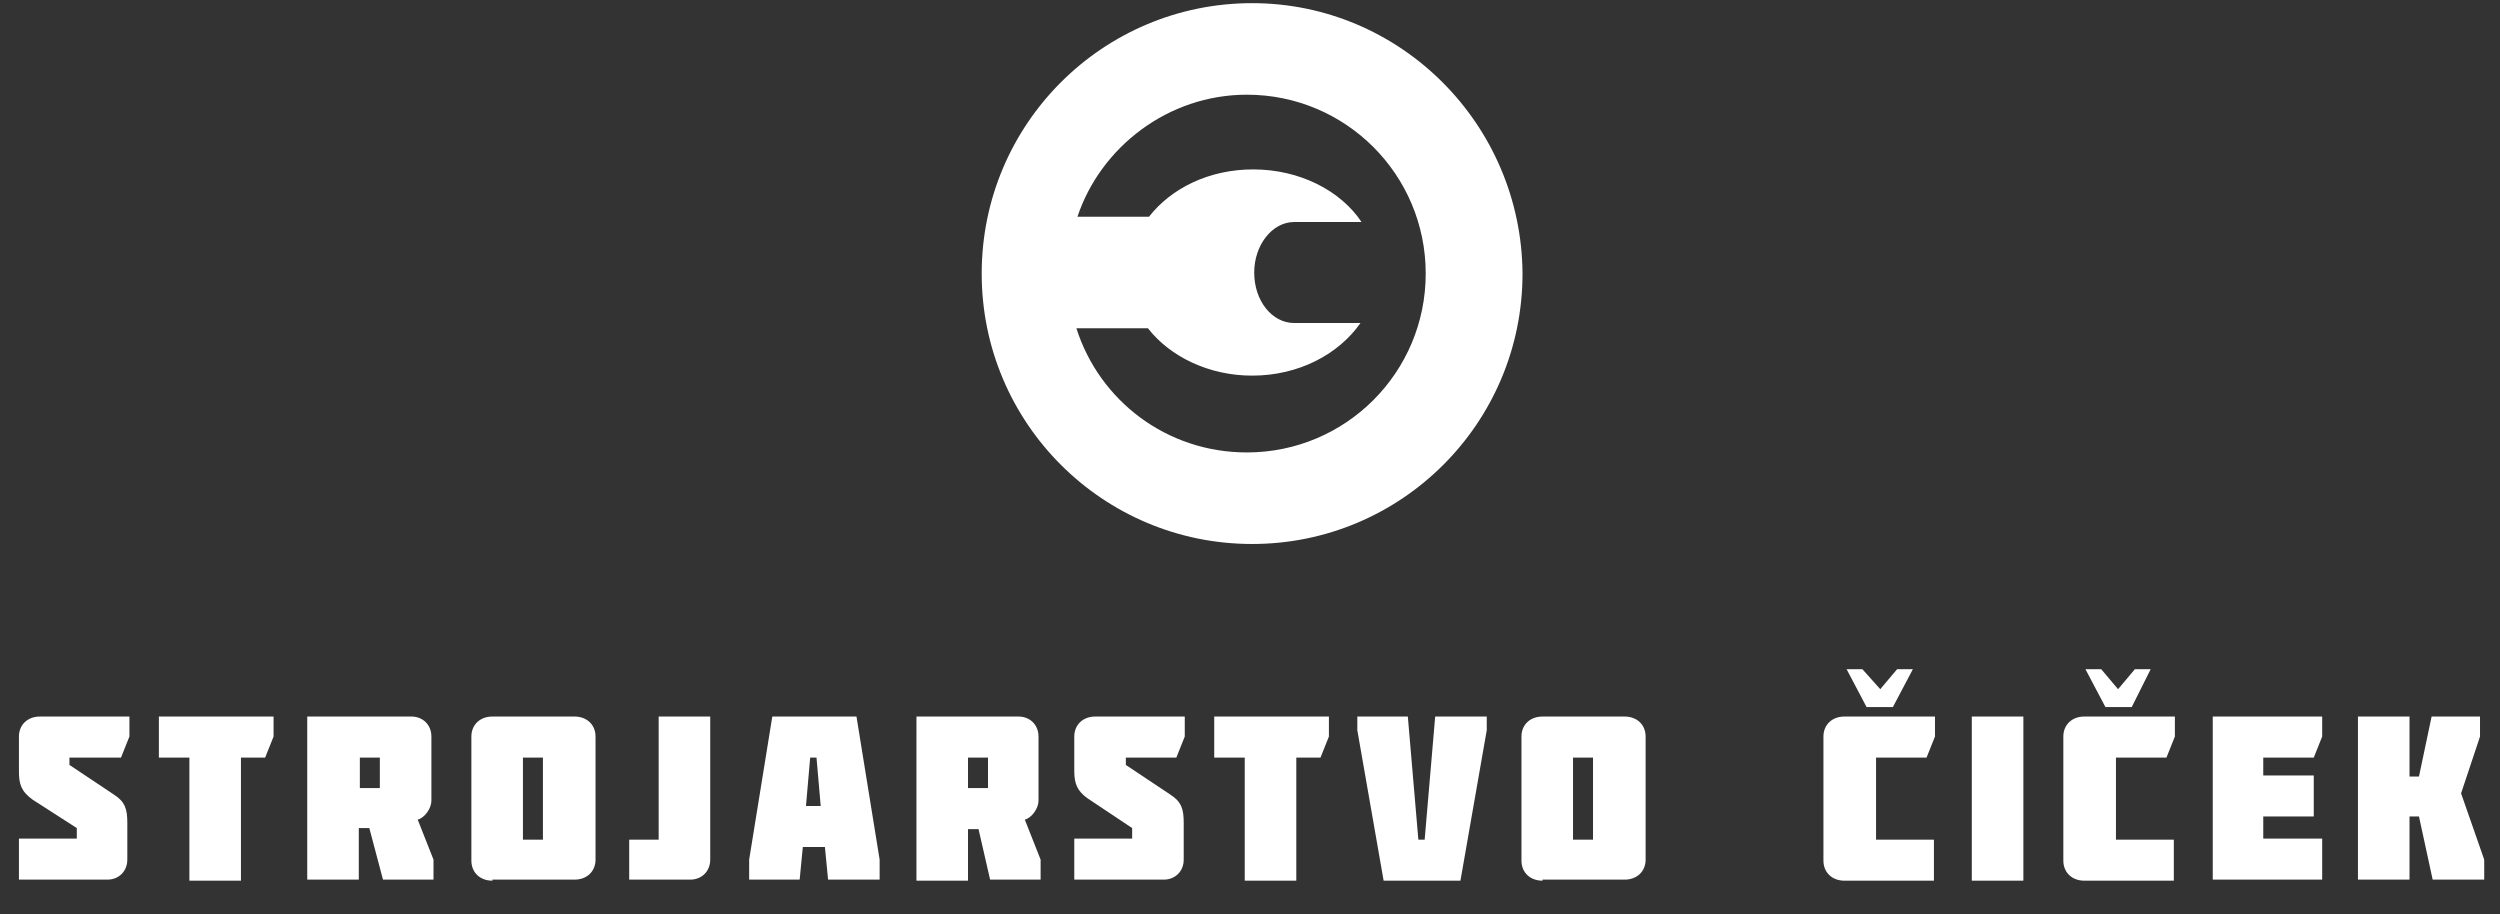 <?xml version="1.0" encoding="utf-8"?>
<!-- Generator: Adobe Illustrator 22.0.0, SVG Export Plug-In . SVG Version: 6.00 Build 0)  -->
<svg version="1.1" id="Layer_1" xmlns="http://www.w3.org/2000/svg" xmlns:xlink="http://www.w3.org/1999/xlink" x="0px" y="0px"
	 viewBox="0 0 237.6 86.9" width="237.6px" height="86.9px" style="enable-background:new 0 0 237.6 86.9;" xml:space="preserve">
<rect x="0" y="0" width="237.6" height="86.9" fill="#333333" stroke="none"/>
<style type="text/css">
	.st0{fill:#FFFFFF;}
</style>
<g>
	<path class="st0" d="M119,0.3c-14.2,0-25.7,11.5-25.7,25.7c0,14.2,11.5,25.7,25.7,25.7c14.2,0,25.7-11.5,25.7-25.7
		C144.6,11.8,133.1,0.3,119,0.3z M118.5,43c-7.6,0-14-4.9-16.2-11.8h6.7c0,0,0.1,0,0.1,0c2.1,2.7,5.8,4.5,9.9,4.5
		c4.4,0,8.2-2,10.3-5H123c-2.1,0-3.8-2.1-3.8-4.8c0-2.6,1.7-4.8,3.8-4.8h6.4c-2-3-5.9-5-10.3-5c-4.2,0-7.8,1.8-9.9,4.5
		c0,0-0.1,0-0.1,0h-6.7C104.6,14,111,9,118.5,9c9.4,0,17,7.6,17,17C135.5,35.4,127.9,43,118.5,43z"/>
</g>
<g>
	<g>
		<path class="st0" d="M1.8,73.3V70c0-1.1,0.8-1.9,2-1.9h8.5V70l-0.8,2H6.6v0.7l4.2,2.8c1.1,0.7,1.3,1.4,1.3,2.7v3.5
			c0,1.1-0.8,1.9-1.9,1.9H1.8v-3.9h5.5v-1L3.1,76C2,75.2,1.8,74.5,1.8,73.3z"/>
		<path class="st0" d="M15.1,72v-3.9H26V70l-0.8,2h-2.3v11.7H18V72H15.1z"/>
		<path class="st0" d="M39.1,68.1c1.1,0,1.9,0.8,1.9,1.9v6.1c0,0.7-0.6,1.6-1.3,1.8l1.5,3.8v1.9h-4.8l-1.3-4.9h-1v4.9h-4.9V68.1
			H39.1z M34.2,72v2.9h1.9V72H34.2z"/>
		<path class="st0" d="M46.8,83.7c-1.2,0-2-0.8-2-1.9V70c0-1.1,0.8-1.9,2-1.9h7.8c1.2,0,2,0.8,2,1.9v11.7c0,1.1-0.8,1.9-2,1.9H46.8z
			 M49.7,72v7.8h1.9V72H49.7z"/>
		<path class="st0" d="M59.8,83.7v-3.9h2.8V68.1h4.9v13.6c0,1.1-0.8,1.9-1.9,1.9H59.8z"/>
		<path class="st0" d="M81.4,68.1l2.2,13.6v1.9h-4.9l-0.3-3.1h-2.1l-0.3,3.1h-4.8v-1.9l2.2-13.6H81.4z M78,76.6L77.6,72H77l-0.4,4.6
			H78z"/>
		<path class="st0" d="M96.8,68.1c1.1,0,1.9,0.8,1.9,1.9v6.1c0,0.7-0.6,1.6-1.3,1.8l1.5,3.8v1.9h-4.8L93,78.8h-1v4.9h-4.9V68.1H96.8
			z M92,72v2.9h1.9V72H92z"/>
		<path class="st0" d="M102.1,73.3V70c0-1.1,0.8-1.9,2-1.9h8.5V70l-0.8,2H107v0.7l4.2,2.8c1.1,0.7,1.3,1.4,1.3,2.7v3.5
			c0,1.1-0.8,1.9-1.9,1.9h-8.5v-3.9h5.5v-1l-4.2-2.8C102.4,75.2,102.1,74.5,102.1,73.3z"/>
		<path class="st0" d="M115.4,72v-3.9h10.9V70l-0.8,2h-2.3v11.7h-4.9V72H115.4z"/>
		<path class="st0" d="M129,69.4v-1.3h4.8l1,11.7h0.6l1-11.7h4.9v1.3l-2.5,14.3h-7.3L129,69.4z"/>
		<path class="st0" d="M146.6,83.7c-1.2,0-2-0.8-2-1.9V70c0-1.1,0.8-1.9,2-1.9h7.8c1.2,0,2,0.8,2,1.9v11.7c0,1.1-0.8,1.9-2,1.9
			H146.6z M149.5,72v7.8h1.9V72H149.5z"/>
		<path class="st0" d="M183.9,68.1V70l-0.8,2h-4.8v7.8h5.5v3.9h-8.5c-1.2,0-2-0.8-2-1.9V70c0-1.1,0.8-1.9,2-1.9H183.9z"/>
		<path class="st0" d="M187.4,83.7V68.1h4.9v15.6H187.4z"/>
		<path class="st0" d="M206.7,68.1V70l-0.8,2h-4.8v7.8h5.5v3.9h-8.5c-1.2,0-2-0.8-2-1.9V70c0-1.1,0.8-1.9,2-1.9H206.7z"/>
		<path class="st0" d="M210.3,83.7V68.1h10.4V70l-0.8,2h-4.8v1.7h4.8v3.9h-4.8v2.1h5.6v3.9H210.3z"/>
		<path class="st0" d="M231.1,68.1h4.6V70l-1.8,5.4l2.2,6.3v1.9h-4.9l-1.3-6h-0.9v6h-4.9V68.1h4.9v5.7h0.9L231.1,68.1z"/>
	</g>
	<polygon class="st0" points="198.2,63.6 199.7,63.6 201.3,65.5 202.9,63.6 204.4,63.6 202.6,67.2 200.1,67.2 	"/>
	<polygon class="st0" points="175.5,63.6 177,63.6 178.7,65.5 180.3,63.6 181.8,63.6 179.9,67.2 177.4,67.2 	"/>
</g>
</svg>
